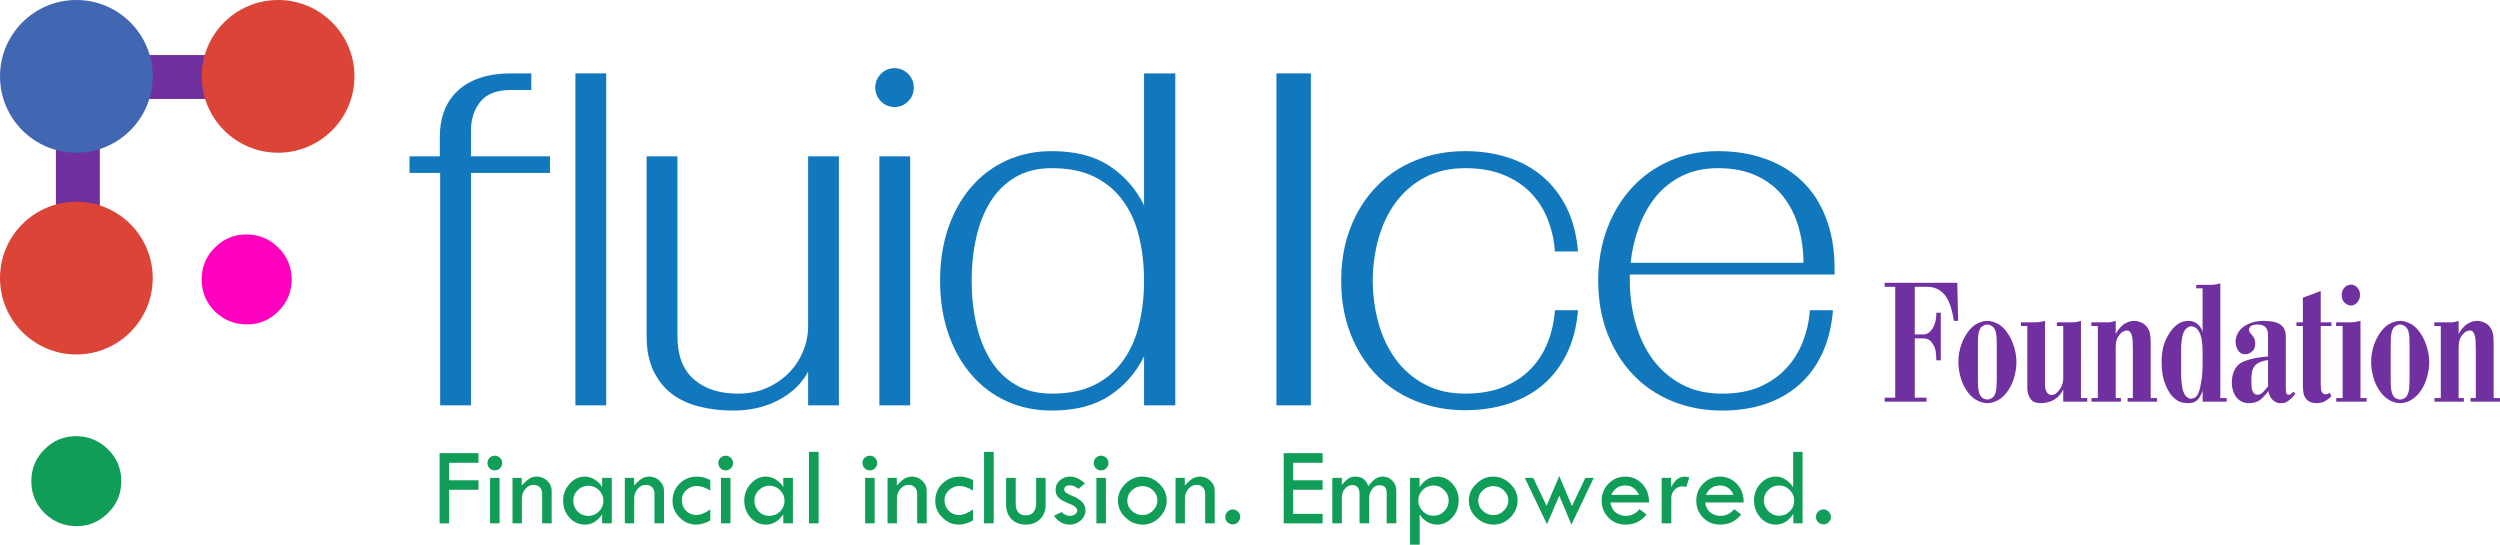 <?xml version="1.0" encoding="UTF-8" standalone="no"?> <svg xmlns:inkscape="http://www.inkscape.org/namespaces/inkscape" xmlns:sodipodi="http://sodipodi.sourceforge.net/DTD/sodipodi-0.dtd" xmlns="http://www.w3.org/2000/svg" xmlns:svg="http://www.w3.org/2000/svg" width="458.33" zoomAndPan="magnify" viewBox="0 0 343.748 74.96" height="99.947" preserveAspectRatio="xMidYMid" version="1.0" id="svg457" sodipodi:docname="FluidIceFoundation_Logo.svg" inkscape:version="1.2.1 (9c6d41e410, 2022-07-14)" inkscape:export-filename="RajFluidIceLogoWorking.png" inkscape:export-xdpi="768" inkscape:export-ydpi="768"><defs id="defs13"><g id="g2"></g><clipPath id="id1"><path d="m 53.145,165.734 h 21 v 21 h -21 z m 0,0" clip-rule="nonzero" id="path4"></path></clipPath><clipPath id="id2"><path d="m 25.781,164.941 h 21 v 21 h -21 z m 0,0" clip-rule="nonzero" id="path7"></path></clipPath><clipPath id="id3"><path d="m 25.988,192.457 h 21 v 21 h -21 z m 0,0" clip-rule="nonzero" id="path10"></path></clipPath><clipPath id="id2-8"><path d="m 25.781,164.941 h 21 v 21 h -21 z m 0,0" clip-rule="nonzero" id="path7-2"></path></clipPath><clipPath id="id1-4"><path d="m 53.145,165.734 h 21 v 21 h -21 z m 0,0" clip-rule="nonzero" id="path4-6"></path></clipPath></defs><g fill="#0f9d58" fill-opacity="1" id="g29" transform="matrix(1.01,0,0,1,-26.107,-163.064)"><g transform="translate(23.659,233.739)" id="g27"><g id="g25"><path d="m 18.703,-4.516 c 0,-1.719 -0.605,-3.176 -1.812,-4.375 -1.199,-1.207 -2.656,-1.812 -4.375,-1.812 -1.637,0 -3.059,0.605 -4.266,1.812 -1.199,1.199 -1.797,2.656 -1.797,4.375 0,1.719 0.598,3.184 1.797,4.391 1.207,1.195 2.672,1.797 4.391,1.797 1.633,0 3.051,-0.602 4.25,-1.797 1.207,-1.207 1.812,-2.672 1.812,-4.391 z m 0,0" id="path23"></path></g></g></g><g fill="#ff00bf" fill-opacity="1" id="g37" transform="matrix(1.01,0,0,1,-27.591,-165.074)"><g transform="translate(48.317,208.011)" id="g35"><g id="g33"><path d="m 18.703,-4.516 c 0,-1.719 -0.605,-3.176 -1.812,-4.375 -1.199,-1.207 -2.656,-1.812 -4.375,-1.812 -1.637,0 -3.059,0.605 -4.266,1.812 -1.199,1.199 -1.797,2.656 -1.797,4.375 0,1.719 0.598,3.184 1.797,4.391 1.207,1.195 2.672,1.797 4.391,1.797 1.633,0 3.051,-0.602 4.25,-1.797 1.207,-1.207 1.812,-2.672 1.812,-4.391 z m 0,0" id="path31"></path></g></g></g><path stroke-linecap="butt" fill="none" stroke-linejoin="miter" d="M 10.707,34.537 V 14.276" stroke="#7030a0" stroke-width="6.035" stroke-opacity="1" stroke-miterlimit="4" id="path41"></path><g clip-path="url(#id3)" id="g55" transform="translate(-25.988,-164.719)"><path fill="#db4437" d="m 36.488,192.457 c -5.797,0 -10.5,4.699 -10.5,10.5 0,5.797 4.703,10.5 10.5,10.5 5.801,0 10.5,-4.703 10.5,-10.5 0,-5.801 -4.699,-10.5 -10.5,-10.5" fill-opacity="1" fill-rule="nonzero" id="path53"></path></g><g fill="#1178be" fill-opacity="1" id="g63" transform="translate(-25.781,-164.941)"><g transform="translate(81.415,220.673)" id="g61"><g id="g59"><path d="m 19.984,-31.953 v -2.281 H 9.125 v -3.562 c 0,-1.551 0.426,-2.863 1.281,-3.938 0.852,-1.082 2.266,-1.625 4.234,-1.625 h 2.781 v -2.281 h -2.781 c -1.668,0 -3.117,0.215 -4.344,0.641 -1.23,0.43 -2.25,1.031 -3.062,1.812 -0.812,0.781 -1.418,1.703 -1.812,2.766 -0.387,1.055 -0.578,2.211 -0.578,3.469 v 2.719 H 0.672 v 2.281 h 4.219 V 0 H 9.125 v -31.953 z m 0,0" id="path57"></path></g></g></g><g fill="#1178be" fill-opacity="1" id="g71" transform="translate(-25.781,-164.941)"><g transform="translate(102.117,220.673)" id="g69"><g id="g67"><path d="M 7.016,0 V -45.641 H 2.781 V 0 Z m 0,0" id="path65"></path></g></g></g><g fill="#1178be" fill-opacity="1" id="g79" transform="translate(-25.781,-164.941)"><g transform="translate(111.912,220.673)" id="g77"><g id="g75"><path d="m 29.219,0 v -34.234 h -4.234 v 23.375 c 0,1.156 -0.227,2.281 -0.672,3.375 -0.438,1.094 -1.074,2.078 -1.906,2.953 -0.836,0.867 -1.844,1.57 -3.031,2.109 -1.188,0.543 -2.543,0.812 -4.062,0.812 -2.531,0 -4.547,-0.656 -6.047,-1.969 -1.5,-1.32 -2.25,-3.285 -2.25,-5.891 V -34.234 H 2.781 V -9.469 c 0,1.824 0.305,3.387 0.922,4.688 0.613,1.293 1.445,2.352 2.5,3.172 1.062,0.812 2.316,1.402 3.766,1.766 1.445,0.375 3.02,0.562 4.719,0.562 2.375,0 4.469,-0.492 6.281,-1.469 1.82,-0.977 3.16,-2.27 4.016,-3.875 V 0 Z m 0,0" id="path73"></path></g></g></g><g fill="#1178be" fill-opacity="1" id="g87" transform="translate(-25.781,-164.941)"><g transform="translate(143.912,220.673)" id="g85"><g id="g83"><path d="m 7.516,-43.688 c 0,-0.738 -0.262,-1.367 -0.781,-1.891 -0.523,-0.52 -1.152,-0.781 -1.891,-0.781 -0.711,0 -1.324,0.262 -1.844,0.781 -0.523,0.523 -0.781,1.152 -0.781,1.891 0,0.742 0.258,1.371 0.781,1.891 0.52,0.523 1.148,0.781 1.891,0.781 0.707,0 1.32,-0.258 1.844,-0.781 0.52,-0.52 0.781,-1.148 0.781,-1.891 z M 7.016,0 V -34.234 H 2.781 V 0 Z m 0,0" id="path81"></path></g></g></g><g fill="#1178be" fill-opacity="1" id="g95" transform="translate(-25.781,-164.941)"><g transform="translate(153.651,220.673)" id="g93"><g id="g91"><path d="M 33.734,0 V -45.641 H 29.438 V -27.5 c -1.117,-2.258 -2.703,-4.066 -4.766,-5.422 -2.055,-1.352 -4.695,-2.031 -7.922,-2.031 -2.262,0 -4.328,0.43 -6.203,1.281 -1.875,0.855 -3.492,2.062 -4.844,3.625 -1.355,1.555 -2.414,3.422 -3.172,5.609 -0.762,2.188 -1.141,4.621 -1.141,7.297 0,2.668 0.379,5.102 1.141,7.297 0.758,2.188 1.816,4.07 3.172,5.641 1.352,1.574 2.969,2.789 4.844,3.641 1.875,0.852 3.941,1.281 6.203,1.281 3.227,0 5.867,-0.68 7.922,-2.031 2.062,-1.352 3.648,-3.16 4.766,-5.422 V 0 Z M 29.438,-17.141 c 0,2.117 -0.227,4.109 -0.672,5.984 -0.438,1.875 -1.164,3.527 -2.172,4.953 -1,1.43 -2.309,2.555 -3.922,3.375 -1.605,0.812 -3.578,1.219 -5.922,1.219 -1.93,0 -3.59,-0.406 -4.984,-1.219 C 10.379,-3.648 9.238,-4.773 8.344,-6.203 7.457,-7.629 6.801,-9.281 6.375,-11.156 c -0.43,-1.875 -0.641,-3.867 -0.641,-5.984 0,-2.113 0.211,-4.109 0.641,-5.984 0.426,-1.875 1.082,-3.516 1.969,-4.922 0.895,-1.414 2.035,-2.531 3.422,-3.344 1.395,-0.812 3.055,-1.219 4.984,-1.219 2.344,0 4.316,0.406 5.922,1.219 1.613,0.812 2.922,1.93 3.922,3.344 1.008,1.406 1.734,3.047 2.172,4.922 0.445,1.875 0.672,3.871 0.672,5.984 z m 0,0" id="path89"></path></g></g></g><g fill="#1178be" fill-opacity="1" id="g101" transform="translate(-25.781,-164.941)"><g transform="translate(190.159,220.673)" id="g99"><g id="g97"></g></g></g><g fill="#1178be" fill-opacity="1" id="g109" transform="translate(-25.781,-164.941)"><g transform="translate(198.507,220.673)" id="g107"><g id="g105"><path d="M 7.516,0 V -45.641 H 2.781 V 0 Z m 0,0" id="path103"></path></g></g></g><g fill="#1178be" fill-opacity="1" id="g117" transform="translate(-25.781,-164.941)"><g transform="translate(208.803,220.673)" id="g115"><g id="g113"><path d="M 33.953,-13.078 H 30.781 c -0.117,1.594 -0.453,3.09 -1.016,4.484 -0.555,1.387 -1.34,2.602 -2.359,3.641 -1.023,1.043 -2.277,1.859 -3.766,2.453 -1.48,0.594 -3.219,0.891 -5.219,0.891 -2.117,0 -3.969,-0.426 -5.562,-1.281 C 11.266,-3.742 9.938,-4.895 8.875,-6.344 7.82,-7.789 7.035,-9.453 6.516,-11.328 c -0.523,-1.875 -0.781,-3.812 -0.781,-5.812 0,-2 0.258,-3.926 0.781,-5.781 C 7.035,-24.785 7.82,-26.438 8.875,-27.875 c 1.062,-1.445 2.391,-2.598 3.984,-3.453 1.594,-0.852 3.445,-1.281 5.562,-1.281 2,0 3.738,0.297 5.219,0.891 1.488,0.594 2.742,1.414 3.766,2.453 1.02,1.031 1.805,2.246 2.359,3.641 0.562,1.387 0.898,2.875 1.016,4.469 h 3.172 c -0.188,-2.258 -0.699,-4.242 -1.531,-5.953 -0.836,-1.707 -1.93,-3.145 -3.281,-4.312 -1.355,-1.164 -2.945,-2.047 -4.766,-2.641 -1.812,-0.594 -3.797,-0.891 -5.953,-0.891 -2.449,0 -4.727,0.43 -6.828,1.281 -2.094,0.855 -3.891,2.062 -5.391,3.625 -1.5,1.555 -2.68,3.422 -3.531,5.609 -0.855,2.188 -1.281,4.621 -1.281,7.297 0,2.668 0.426,5.102 1.281,7.297 0.852,2.188 2.031,4.062 3.531,5.625 1.5,1.555 3.297,2.758 5.391,3.609 2.102,0.852 4.379,1.281 6.828,1.281 2.156,0 4.141,-0.297 5.953,-0.891 1.82,-0.594 3.41,-1.461 4.766,-2.609 1.352,-1.156 2.445,-2.586 3.281,-4.297 0.832,-1.707 1.344,-3.691 1.531,-5.953 z m 0,0" id="path111"></path></g></g></g><g fill="#1178be" fill-opacity="1" id="g125" transform="translate(-25.781,-164.941)"><g transform="translate(244.142,220.673)" id="g123"><g id="g121"><path d="M 33.891,-17.984 V -18.812 c 0,-2.594 -0.391,-4.898 -1.172,-6.922 -0.773,-2.031 -1.867,-3.723 -3.281,-5.078 -1.406,-1.352 -3.094,-2.379 -5.062,-3.078 -1.969,-0.707 -4.141,-1.062 -6.516,-1.062 -2.406,0 -4.621,0.449 -6.641,1.344 -2.023,0.887 -3.758,2.121 -5.203,3.703 -1.449,1.574 -2.586,3.453 -3.406,5.641 -0.812,2.188 -1.219,4.562 -1.219,7.125 0,2.668 0.426,5.102 1.281,7.297 0.852,2.188 2.031,4.07 3.531,5.641 1.5,1.574 3.297,2.789 5.391,3.641 2.102,0.852 4.379,1.281 6.828,1.281 2.156,0 4.125,-0.297 5.906,-0.891 1.781,-0.594 3.336,-1.473 4.672,-2.641 1.332,-1.164 2.395,-2.602 3.188,-4.312 0.801,-1.707 1.297,-3.691 1.484,-5.953 H 30.5 c -0.117,1.523 -0.445,2.969 -0.984,4.344 -0.531,1.375 -1.293,2.594 -2.281,3.656 -0.98,1.055 -2.195,1.898 -3.641,2.531 -1.449,0.625 -3.172,0.938 -5.172,0.938 -2.117,0 -3.969,-0.426 -5.562,-1.281 C 11.266,-3.742 9.938,-4.895 8.875,-6.344 7.82,-7.789 7.035,-9.453 6.516,-11.328 c -0.523,-1.875 -0.781,-3.812 -0.781,-5.812 v -0.844 z m -4.281,-1.609 H 5.844 c 0.188,-1.707 0.566,-3.348 1.141,-4.922 0.57,-1.57 1.348,-2.961 2.328,-4.172 0.988,-1.207 2.188,-2.16 3.594,-2.859 1.414,-0.707 3.066,-1.062 4.953,-1.062 2.082,0 3.863,0.355 5.344,1.062 1.488,0.699 2.703,1.652 3.641,2.859 0.945,1.211 1.645,2.602 2.094,4.172 0.445,1.574 0.672,3.215 0.672,4.922 z m 0,0" id="path119"></path></g></g></g><g fill="#7030a0" fill-opacity="1" id="g133" transform="translate(-25.781,-164.941)"><g transform="translate(283.872,220.171)" id="g131"><g id="g129"><path d="m 11.031,-16.344 0.125,5.234 H 10.562 c -0.043,-0.332 -0.125,-0.766 -0.25,-1.297 -0.125,-0.531 -0.289,-1.008 -0.484,-1.438 -0.617,-1.301 -1.605,-1.953 -2.969,-1.953 H 5.188 V -9.25 h 1.172 c 0.238,0 0.445,-0.051 0.625,-0.156 0.188,-0.113 0.344,-0.25 0.469,-0.406 0.133,-0.164 0.238,-0.332 0.312,-0.5 0.082,-0.164 0.141,-0.305 0.172,-0.422 0.082,-0.227 0.141,-0.473 0.172,-0.734 0.031,-0.27 0.047,-0.523 0.047,-0.766 H 8.766 V -5.688 H 8.156 c 0,-0.25 -0.016,-0.547 -0.047,-0.891 C 8.078,-6.922 8.02,-7.195 7.938,-7.406 7.852,-7.656 7.691,-7.93 7.453,-8.234 7.211,-8.547 6.848,-8.703 6.359,-8.703 H 5.188 v 8.156 h 1.625 V 0 H 1.047 V -0.547 H 2.5 v -15.25 H 1.047 v -0.547 z m 0,0" id="path127"></path></g></g></g><g fill="#7030a0" fill-opacity="1" id="g141" transform="translate(-25.781,-164.941)"><g transform="translate(294.85,220.171)" id="g139"><g id="g137"><path d="m 0.203,-5.438 c 0,-0.613 0.082,-1.242 0.25,-1.891 0.176,-0.656 0.43,-1.258 0.766,-1.812 0.488,-0.781 0.992,-1.301 1.516,-1.562 0.52,-0.27 1.004,-0.406 1.453,-0.406 0.445,0 0.93,0.137 1.453,0.406 0.531,0.262 1.035,0.781 1.516,1.562 0.332,0.555 0.586,1.156 0.766,1.812 0.176,0.648 0.266,1.277 0.266,1.891 0,0.586 -0.086,1.211 -0.25,1.875 C 7.77,-2.895 7.52,-2.289 7.188,-1.75 6.75,-1.051 6.266,-0.551 5.734,-0.25 5.203,0.051 4.688,0.203 4.188,0.203 c -0.5,0 -1.016,-0.152 -1.547,-0.453 -0.531,-0.301 -1.012,-0.801 -1.438,-1.5 -0.336,-0.539 -0.586,-1.145 -0.75,-1.812 -0.168,-0.664 -0.25,-1.289 -0.25,-1.875 z m 2.688,2.297 c 0,0.23 0.004,0.531 0.016,0.906 0.02,0.375 0.055,0.664 0.109,0.859 0.113,0.438 0.285,0.73 0.516,0.875 0.238,0.137 0.457,0.203 0.656,0.203 0.195,0 0.41,-0.066 0.641,-0.203 0.238,-0.145 0.414,-0.438 0.531,-0.875 0.051,-0.195 0.082,-0.484 0.094,-0.859 0.02,-0.375 0.031,-0.676 0.031,-0.906 v -4.594 c 0,-0.645 -0.016,-1.094 -0.047,-1.344 -0.031,-0.25 -0.059,-0.41 -0.078,-0.484 -0.117,-0.414 -0.293,-0.691 -0.531,-0.828 -0.23,-0.145 -0.445,-0.219 -0.641,-0.219 -0.199,0 -0.418,0.074 -0.656,0.219 -0.23,0.137 -0.402,0.414 -0.516,0.828 -0.012,0.074 -0.039,0.234 -0.078,0.484 -0.031,0.25 -0.047,0.699 -0.047,1.344 z m 0,0" id="path135"></path></g></g></g><g fill="#7030a0" fill-opacity="1" id="g149" transform="translate(-25.781,-164.941)"><g transform="translate(303.582,220.171)" id="g147"><g id="g145"><path d="M 8.328,-0.5 H 9.188 V 0 H 5.891 V -1.672 C 5.578,-1.035 5.148,-0.562 4.609,-0.25 4.066,0.051 3.445,0.203 2.75,0.203 c -0.242,0 -0.496,-0.043 -0.766,-0.125 -0.262,-0.082 -0.5,-0.305 -0.719,-0.672 C 1.148,-0.781 1.066,-1 1.016,-1.25 0.973,-1.5 0.953,-1.734 0.953,-1.953 v -8.453 h -0.875 v -0.5 h 1.844 c 0.219,0 0.43,-0.008 0.641,-0.031 0.219,-0.031 0.492,-0.086 0.828,-0.172 v 8.781 c 0,0.305 0.031,0.547 0.094,0.734 0.07,0.18 0.156,0.32 0.25,0.422 C 3.828,-1.066 3.926,-1 4.031,-0.969 c 0.102,0.031 0.195,0.047 0.281,0.047 0.238,0 0.445,-0.082 0.625,-0.25 0.188,-0.164 0.348,-0.344 0.484,-0.531 C 5.598,-1.961 5.719,-2.207 5.781,-2.438 5.852,-2.676 5.891,-2.922 5.891,-3.172 v -7.234 h -0.875 v -0.5 h 1.844 c 0.414,0 0.734,-0.02 0.953,-0.062 0.227,-0.051 0.398,-0.098 0.516,-0.141 z m 0,0" id="path143"></path></g></g></g><g fill="#7030a0" fill-opacity="1" id="g157" transform="translate(-25.781,-164.941)"><g transform="translate(313.187,220.171)" id="g155"><g id="g153"><path d="m 3.5,-9.312 c 0.125,-0.227 0.281,-0.461 0.469,-0.703 0.195,-0.238 0.395,-0.438 0.594,-0.594 0.488,-0.332 0.977,-0.5 1.469,-0.5 0.332,0 0.664,0.078 1,0.234 0.332,0.148 0.598,0.359 0.797,0.641 0.238,0.336 0.379,0.699 0.422,1.094 0.039,0.387 0.062,0.746 0.062,1.078 V -0.5 h 0.875 V 0 H 5.141 v -0.5 h 0.719 v -6.766 c 0,-0.477 -0.012,-0.863 -0.031,-1.156 C 5.816,-8.711 5.77,-8.973 5.688,-9.203 5.633,-9.359 5.562,-9.492 5.469,-9.609 5.383,-9.723 5.242,-9.781 5.047,-9.781 4.691,-9.781 4.363,-9.602 4.062,-9.25 3.781,-8.906 3.613,-8.555 3.562,-8.203 3.52,-7.859 3.5,-7.602 3.5,-7.438 V -0.5 H 4.219 V 0 H 0.172 v -0.5 h 0.875 v -9.906 H 0.156 v -0.5 h 2.312 c 0.133,0 0.305,-0.02 0.516,-0.062 0.207,-0.051 0.379,-0.098 0.516,-0.141 z m 0,0" id="path151"></path></g></g></g><g fill="#7030a0" fill-opacity="1" id="g165" transform="translate(-25.781,-164.941)"><g transform="translate(322.793,220.171)" id="g163"><g id="g161"><path d="m 8.281,-0.5 h 0.875 V 0 H 5.844 V -1.516 C 5.789,-1.336 5.707,-1.133 5.594,-0.906 5.488,-0.688 5.352,-0.484 5.188,-0.297 4.957,-0.066 4.727,0.07 4.5,0.125 4.281,0.176 4.051,0.203 3.812,0.203 3.633,0.203 3.422,0.18 3.172,0.141 2.93,0.098 2.68,0.008 2.422,-0.125 2.172,-0.27 1.914,-0.484 1.656,-0.766 1.395,-1.055 1.148,-1.441 0.922,-1.922 0.641,-2.516 0.445,-3.109 0.344,-3.703 0.25,-4.305 0.203,-4.895 0.203,-5.469 c 0,-0.695 0.07,-1.367 0.219,-2.016 0.156,-0.645 0.457,-1.316 0.906,-2.016 0.332,-0.488 0.703,-0.879 1.109,-1.172 0.414,-0.289 0.914,-0.438 1.5,-0.438 0.488,0 0.906,0.164 1.25,0.484 0.352,0.312 0.57,0.668 0.656,1.062 v -6.016 h -0.875 V -16.062 h 1.875 c 0.195,0 0.398,-0.008 0.609,-0.031 0.219,-0.031 0.492,-0.086 0.828,-0.172 z M 2.891,-3.766 c 0,0.137 0.004,0.309 0.016,0.516 0.008,0.211 0.023,0.43 0.047,0.656 0.031,0.219 0.062,0.434 0.094,0.641 0.031,0.211 0.07,0.375 0.125,0.5 0.133,0.406 0.305,0.684 0.516,0.828 0.207,0.148 0.383,0.219 0.531,0.219 0.219,0 0.441,-0.078 0.672,-0.234 C 5.117,-0.805 5.316,-1.207 5.484,-1.844 5.523,-2 5.594,-2.363 5.688,-2.938 5.789,-3.52 5.844,-4.336 5.844,-5.391 V -6.812 c 0,-0.695 -0.043,-1.273 -0.125,-1.734 C 5.633,-9.004 5.516,-9.363 5.359,-9.625 5.211,-9.895 5.039,-10.082 4.844,-10.188 c -0.188,-0.113 -0.391,-0.172 -0.609,-0.172 -0.18,0 -0.391,0.105 -0.641,0.312 -0.25,0.211 -0.434,0.594 -0.547,1.156 C 3.016,-8.754 2.988,-8.594 2.969,-8.406 2.945,-8.227 2.926,-8.047 2.906,-7.859 2.895,-7.672 2.891,-7.5 2.891,-7.344 c 0,0.156 0,0.266 0,0.328 z m 0,0" id="path159"></path></g></g></g><g fill="#7030a0" fill-opacity="1" id="g173" transform="translate(-25.781,-164.941)"><g transform="translate(332.373,220.171)" id="g171"><g id="g169"><path d="M 9.016,-1.125 C 8.848,-0.844 8.613,-0.578 8.312,-0.328 8.125,-0.16 7.941,-0.031 7.766,0.062 7.598,0.156 7.375,0.203 7.094,0.203 6.844,0.234 6.602,0.191 6.375,0.078 6.145,-0.023 5.953,-0.164 5.797,-0.344 5.641,-0.531 5.52,-0.727 5.438,-0.938 5.352,-1.145 5.312,-1.32 5.312,-1.469 4.977,-1.008 4.613,-0.613 4.219,-0.281 3.82,0.039 3.297,0.203 2.641,0.203 c -0.73,0 -1.312,-0.273 -1.75,-0.828 -0.406,-0.562 -0.609,-1.234 -0.609,-2.016 0,-0.531 0.082,-1.008 0.25,-1.438 0.176,-0.438 0.406,-0.781 0.688,-1.031 0.25,-0.207 0.551,-0.375 0.906,-0.5 C 2.488,-5.742 2.863,-5.852 3.25,-5.938 3.645,-6.02 4.02,-6.082 4.375,-6.125 4.738,-6.164 5.035,-6.195 5.266,-6.219 v -2.812 c 0,-0.695 -0.184,-1.156 -0.547,-1.375 C 4.582,-10.488 4.438,-10.539 4.281,-10.562 4.133,-10.594 4,-10.609 3.875,-10.609 c -0.543,0 -0.887,0.09 -1.031,0.266 -0.137,0.18 -0.203,0.312 -0.203,0.406 0,0.188 0.051,0.344 0.156,0.469 0.113,0.125 0.227,0.262 0.344,0.406 C 3.379,-8.781 3.5,-8.422 3.5,-7.984 c 0,0.48 -0.148,0.844 -0.438,1.094 -0.281,0.25 -0.59,0.375 -0.922,0.375 -0.449,0 -0.789,-0.188 -1.016,-0.562 -0.219,-0.375 -0.328,-0.77 -0.328,-1.188 0,-0.25 0.051,-0.52 0.156,-0.812 0.113,-0.301 0.27,-0.566 0.469,-0.797 0.281,-0.332 0.695,-0.617 1.25,-0.859 0.562,-0.25 1.219,-0.375 1.969,-0.375 0.227,0 0.551,0.023 0.969,0.062 0.414,0.031 0.789,0.137 1.125,0.312 0.645,0.336 0.969,0.906 0.969,1.719 v 6.844 c 0,0.355 0.008,0.648 0.031,0.875 0.031,0.23 0.145,0.344 0.344,0.344 0.082,0 0.176,-0.02 0.281,-0.062 0.113,-0.051 0.238,-0.172 0.375,-0.359 z m -3.75,-4.594 c -0.336,0.031 -0.664,0.109 -0.984,0.234 -0.324,0.125 -0.578,0.281 -0.766,0.469 -0.25,0.273 -0.406,0.602 -0.469,0.984 -0.055,0.375 -0.078,0.73 -0.078,1.062 0,0.25 0.004,0.496 0.016,0.734 0.008,0.242 0.039,0.461 0.094,0.656 0.062,0.188 0.148,0.34 0.266,0.453 0.113,0.117 0.289,0.172 0.531,0.172 0.238,0 0.484,-0.129 0.734,-0.391 0.25,-0.27 0.469,-0.52 0.656,-0.75 z m 0,0" id="path167"></path></g></g></g><g fill="#7030a0" fill-opacity="1" id="g181" transform="translate(-25.781,-164.941)"><g transform="translate(341.38,220.171)" id="g179"><g id="g177"><path d="m 3.5,-15.219 v 4.312 h 1.469 v 0.5 H 3.5 v 7.953 c 0,0.523 0.039,0.883 0.125,1.078 0.125,0.242 0.312,0.359 0.562,0.359 0.188,0 0.367,-0.066 0.547,-0.203 L 4.969,-0.75 C 4.77,-0.531 4.5,-0.316 4.156,-0.109 3.812,0.098 3.398,0.203 2.922,0.203 2.723,0.203 2.5,0.172 2.25,0.109 2.008,0.055 1.789,-0.07 1.594,-0.281 1.363,-0.508 1.211,-0.789 1.141,-1.125 1.078,-1.469 1.047,-1.816 1.047,-2.172 V -10.406 H 0.156 v -0.5 h 0.891 v -3.391 z m 0,0" id="path175"></path></g></g></g><g fill="#7030a0" fill-opacity="1" id="g189" transform="translate(-25.781,-164.941)"><g transform="translate(346.844,220.171)" id="g187"><g id="g185"><path d="M 3.5,-0.5 H 4.344 V 0 H 0.172 v -0.5 h 0.875 v -9.906 H 0.156 v -0.5 h 1.859 c 0.188,0 0.383,-0.008 0.594,-0.031 C 2.816,-10.969 3.113,-11.023 3.5,-11.109 Z M 0.922,-14.672 c 0,-0.414 0.125,-0.754 0.375,-1.016 0.25,-0.27 0.551,-0.406 0.906,-0.406 0.32,0 0.609,0.137 0.859,0.406 0.25,0.262 0.375,0.602 0.375,1.016 0,0.387 -0.125,0.727 -0.375,1.016 -0.25,0.293 -0.539,0.438 -0.859,0.438 -0.273,0 -0.555,-0.117 -0.844,-0.359 -0.293,-0.25 -0.438,-0.613 -0.438,-1.094 z m 0,0" id="path183"></path></g></g></g><g fill="#7030a0" fill-opacity="1" id="g197" transform="translate(-25.781,-164.941)"><g transform="translate(351.609,220.171)" id="g195"><g id="g193"><path d="m 0.203,-5.438 c 0,-0.613 0.082,-1.242 0.25,-1.891 0.176,-0.656 0.43,-1.258 0.766,-1.812 0.488,-0.781 0.992,-1.301 1.516,-1.562 0.52,-0.27 1.004,-0.406 1.453,-0.406 0.445,0 0.93,0.137 1.453,0.406 0.531,0.262 1.035,0.781 1.516,1.562 0.332,0.555 0.586,1.156 0.766,1.812 0.176,0.648 0.266,1.277 0.266,1.891 0,0.586 -0.086,1.211 -0.25,1.875 C 7.77,-2.895 7.52,-2.289 7.188,-1.75 6.75,-1.051 6.266,-0.551 5.734,-0.25 5.203,0.051 4.688,0.203 4.188,0.203 c -0.5,0 -1.016,-0.152 -1.547,-0.453 -0.531,-0.301 -1.012,-0.801 -1.438,-1.5 -0.336,-0.539 -0.586,-1.145 -0.75,-1.812 -0.168,-0.664 -0.25,-1.289 -0.25,-1.875 z m 2.688,2.297 c 0,0.23 0.004,0.531 0.016,0.906 0.02,0.375 0.055,0.664 0.109,0.859 0.113,0.438 0.285,0.73 0.516,0.875 0.238,0.137 0.457,0.203 0.656,0.203 0.195,0 0.41,-0.066 0.641,-0.203 0.238,-0.145 0.414,-0.438 0.531,-0.875 0.051,-0.195 0.082,-0.484 0.094,-0.859 0.02,-0.375 0.031,-0.676 0.031,-0.906 v -4.594 c 0,-0.645 -0.016,-1.094 -0.047,-1.344 -0.031,-0.25 -0.059,-0.41 -0.078,-0.484 -0.117,-0.414 -0.293,-0.691 -0.531,-0.828 -0.23,-0.145 -0.445,-0.219 -0.641,-0.219 -0.199,0 -0.418,0.074 -0.656,0.219 -0.23,0.137 -0.402,0.414 -0.516,0.828 -0.012,0.074 -0.039,0.234 -0.078,0.484 -0.031,0.25 -0.047,0.699 -0.047,1.344 z m 0,0" id="path191"></path></g></g></g><g fill="#7030a0" fill-opacity="1" id="g205" transform="translate(-25.781,-164.941)"><g transform="translate(360.341,220.171)" id="g203"><g id="g201"><path d="m 3.5,-9.312 c 0.125,-0.227 0.281,-0.461 0.469,-0.703 0.195,-0.238 0.395,-0.438 0.594,-0.594 0.488,-0.332 0.977,-0.5 1.469,-0.5 0.332,0 0.664,0.078 1,0.234 0.332,0.148 0.598,0.359 0.797,0.641 0.238,0.336 0.379,0.699 0.422,1.094 0.039,0.387 0.062,0.746 0.062,1.078 V -0.5 h 0.875 V 0 H 5.141 v -0.5 h 0.719 v -6.766 c 0,-0.477 -0.012,-0.863 -0.031,-1.156 C 5.816,-8.711 5.77,-8.973 5.688,-9.203 5.633,-9.359 5.562,-9.492 5.469,-9.609 5.383,-9.723 5.242,-9.781 5.047,-9.781 4.691,-9.781 4.363,-9.602 4.062,-9.25 3.781,-8.906 3.613,-8.555 3.562,-8.203 3.52,-7.859 3.5,-7.602 3.5,-7.438 V -0.5 H 4.219 V 0 H 0.172 v -0.5 h 0.875 v -9.906 H 0.156 v -0.5 h 2.312 c 0.133,0 0.305,-0.02 0.516,-0.062 0.207,-0.051 0.379,-0.098 0.516,-0.141 z m 0,0" id="path199"></path></g></g></g><g fill="#0f9d58" fill-opacity="1" id="g213" transform="matrix(1.115,0,0,1.115,-57.792,-191.133)"><g transform="translate(105.228,235.958)" id="g211"><g id="g209"><path d="m 0.812,-8.656 h 4.797 v 1.188 H 1.969 v 2.156 h 3.641 v 1.172 h -3.625 V 0 H 0.812 Z m 0,0" id="path207"></path></g></g></g><g fill="#0f9d58" fill-opacity="1" id="g221" transform="matrix(1.115,0,0,1.115,-57.792,-191.133)"><g transform="translate(111.362,235.958)" id="g219"><g id="g217"><path d="m 0.578,-7.438 c 0,-0.25 0.086,-0.461 0.266,-0.641 0.176,-0.176 0.391,-0.266 0.641,-0.266 0.25,0 0.461,0.09 0.641,0.266 0.176,0.18 0.266,0.391 0.266,0.641 0,0.25 -0.09,0.465 -0.266,0.641 -0.18,0.18 -0.391,0.266 -0.641,0.266 -0.25,0 -0.465,-0.086 -0.641,-0.266 C 0.664,-6.973 0.578,-7.188 0.578,-7.438 Z M 0.906,-5.609 H 2.078 V 0 H 0.906 Z m 0,0" id="path215"></path></g></g></g><g fill="#0f9d58" fill-opacity="1" id="g229" transform="matrix(1.115,0,0,1.115,-57.792,-191.133)"><g transform="translate(114.454,235.958)" id="g227"><g id="g225"><path d="M 0.578,0 V -5.609 H 1.719 v 0.938 C 2.062,-5.047 2.367,-5.32 2.641,-5.5 c 0.281,-0.176 0.594,-0.266 0.938,-0.266 0.5,0 0.926,0.172 1.281,0.516 0.363,0.336 0.547,0.734 0.547,1.203 V 0 H 4.234 v -3.703 c 0,-0.301 -0.102,-0.551 -0.297,-0.75 C 3.738,-4.648 3.488,-4.75 3.188,-4.75 2.789,-4.75 2.445,-4.582 2.156,-4.25 1.875,-3.914 1.734,-3.516 1.734,-3.047 V 0 Z m 0,0" id="path223"></path></g></g></g><g fill="#0f9d58" fill-opacity="1" id="g237" transform="matrix(1.115,0,0,1.115,-57.792,-191.133)"><g transform="translate(120.588,235.958)" id="g235"><g id="g233"><path d="M 5.5,-5.609 H 6.688 V 0 H 5.5 V -1.109 C 4.926,-0.266 4.219,0.156 3.375,0.156 2.633,0.156 2,-0.129 1.469,-0.703 0.945,-1.285 0.688,-1.992 0.688,-2.828 c 0,-0.781 0.266,-1.461 0.797,-2.047 0.531,-0.594 1.148,-0.891 1.859,-0.891 0.438,0 0.852,0.125 1.25,0.375 C 4.988,-5.148 5.289,-4.844 5.5,-4.469 Z m 0.156,2.828 c 0,-0.508 -0.184,-0.945 -0.547,-1.312 -0.367,-0.363 -0.805,-0.547 -1.312,-0.547 -0.5,0 -0.938,0.184 -1.312,0.547 -0.367,0.355 -0.547,0.777 -0.547,1.266 0,0.531 0.176,0.984 0.531,1.359 0.363,0.367 0.805,0.547 1.328,0.547 0.508,0 0.945,-0.18 1.312,-0.547 0.363,-0.375 0.547,-0.812 0.547,-1.312 z m 0,0" id="path231"></path></g></g></g><g fill="#0f9d58" fill-opacity="1" id="g245" transform="matrix(1.115,0,0,1.115,-57.792,-191.133)"><g transform="translate(128.305,235.958)" id="g243"><g id="g241"><path d="M 0.578,0 V -5.609 H 1.719 v 0.938 C 2.062,-5.047 2.367,-5.32 2.641,-5.5 c 0.281,-0.176 0.594,-0.266 0.938,-0.266 0.5,0 0.926,0.172 1.281,0.516 0.363,0.336 0.547,0.734 0.547,1.203 V 0 H 4.234 v -3.703 c 0,-0.301 -0.102,-0.551 -0.297,-0.75 C 3.738,-4.648 3.488,-4.75 3.188,-4.75 2.789,-4.75 2.445,-4.582 2.156,-4.25 1.875,-3.914 1.734,-3.516 1.734,-3.047 V 0 Z m 0,0" id="path239"></path></g></g></g><g fill="#0f9d58" fill-opacity="1" id="g253" transform="matrix(1.115,0,0,1.115,-57.792,-191.133)"><g transform="translate(134.439,235.958)" id="g251"><g id="g249"><path d="m 4.984,-1.719 v 1.359 c -0.594,0.344 -1.18,0.516 -1.75,0.516 -0.773,0 -1.449,-0.289 -2.031,-0.875 -0.586,-0.582 -0.875,-1.254 -0.875,-2.016 0,-0.875 0.289,-1.598 0.875,-2.172 0.582,-0.57 1.305,-0.859 2.172,-0.859 0.52,0 1.055,0.141 1.609,0.422 v 1.312 C 4.391,-4.414 3.832,-4.609 3.312,-4.609 c -0.492,0 -0.922,0.172 -1.297,0.516 -0.367,0.344 -0.547,0.75 -0.547,1.219 0,0.523 0.172,0.961 0.516,1.312 0.344,0.355 0.766,0.531 1.266,0.531 0.508,0 1.086,-0.227 1.734,-0.688 z m 0,0" id="path247"></path></g></g></g><g fill="#0f9d58" fill-opacity="1" id="g261" transform="matrix(1.115,0,0,1.115,-57.792,-191.133)"><g transform="translate(139.833,235.958)" id="g259"><g id="g257"><path d="m 0.578,-7.438 c 0,-0.25 0.086,-0.461 0.266,-0.641 0.176,-0.176 0.391,-0.266 0.641,-0.266 0.25,0 0.461,0.09 0.641,0.266 0.176,0.18 0.266,0.391 0.266,0.641 0,0.25 -0.09,0.465 -0.266,0.641 -0.18,0.18 -0.391,0.266 -0.641,0.266 -0.25,0 -0.465,-0.086 -0.641,-0.266 C 0.664,-6.973 0.578,-7.188 0.578,-7.438 Z M 0.906,-5.609 H 2.078 V 0 H 0.906 Z m 0,0" id="path255"></path></g></g></g><g fill="#0f9d58" fill-opacity="1" id="g269" transform="matrix(1.115,0,0,1.115,-57.792,-191.133)"><g transform="translate(142.924,235.958)" id="g267"><g id="g265"><path d="M 5.5,-5.609 H 6.688 V 0 H 5.5 V -1.109 C 4.926,-0.266 4.219,0.156 3.375,0.156 2.633,0.156 2,-0.129 1.469,-0.703 0.945,-1.285 0.688,-1.992 0.688,-2.828 c 0,-0.781 0.266,-1.461 0.797,-2.047 0.531,-0.594 1.148,-0.891 1.859,-0.891 0.438,0 0.852,0.125 1.25,0.375 C 4.988,-5.148 5.289,-4.844 5.5,-4.469 Z m 0.156,2.828 c 0,-0.508 -0.184,-0.945 -0.547,-1.312 -0.367,-0.363 -0.805,-0.547 -1.312,-0.547 -0.5,0 -0.938,0.184 -1.312,0.547 -0.367,0.355 -0.547,0.777 -0.547,1.266 0,0.531 0.176,0.984 0.531,1.359 0.363,0.367 0.805,0.547 1.328,0.547 0.508,0 0.945,-0.18 1.312,-0.547 0.363,-0.375 0.547,-0.812 0.547,-1.312 z m 0,0" id="path263"></path></g></g></g><g fill="#0f9d58" fill-opacity="1" id="g277" transform="matrix(1.115,0,0,1.115,-57.792,-191.133)"><g transform="translate(150.641,235.958)" id="g275"><g id="g273"><path d="m 0.953,-8.812 h 1.188 V 0 h -1.188 z m 0,0" id="path271"></path></g></g></g><g fill="#0f9d58" fill-opacity="1" id="g283" transform="translate(-25.781,-164.941)"><g transform="translate(153.733,235.958)" id="g281"><g id="g279"></g></g></g><g fill="#0f9d58" fill-opacity="1" id="g291" transform="matrix(1.115,0,0,1.115,-57.792,-191.133)"><g transform="translate(157.612,235.958)" id="g289"><g id="g287"><path d="m 0.578,-7.438 c 0,-0.25 0.086,-0.461 0.266,-0.641 0.176,-0.176 0.391,-0.266 0.641,-0.266 0.25,0 0.461,0.09 0.641,0.266 0.176,0.18 0.266,0.391 0.266,0.641 0,0.25 -0.09,0.465 -0.266,0.641 -0.18,0.18 -0.391,0.266 -0.641,0.266 -0.25,0 -0.465,-0.086 -0.641,-0.266 C 0.664,-6.973 0.578,-7.188 0.578,-7.438 Z M 0.906,-5.609 H 2.078 V 0 H 0.906 Z m 0,0" id="path285"></path></g></g></g><g fill="#0f9d58" fill-opacity="1" id="g299" transform="matrix(1.115,0,0,1.115,-57.792,-191.133)"><g transform="translate(160.703,235.958)" id="g297"><g id="g295"><path d="M 0.578,0 V -5.609 H 1.719 v 0.938 C 2.062,-5.047 2.367,-5.32 2.641,-5.5 c 0.281,-0.176 0.594,-0.266 0.938,-0.266 0.5,0 0.926,0.172 1.281,0.516 0.363,0.336 0.547,0.734 0.547,1.203 V 0 H 4.234 v -3.703 c 0,-0.301 -0.102,-0.551 -0.297,-0.75 C 3.738,-4.648 3.488,-4.75 3.188,-4.75 2.789,-4.75 2.445,-4.582 2.156,-4.25 1.875,-3.914 1.734,-3.516 1.734,-3.047 V 0 Z m 0,0" id="path293"></path></g></g></g><g fill="#0f9d58" fill-opacity="1" id="g307" transform="matrix(1.115,0,0,1.115,-57.792,-191.133)"><g transform="translate(166.837,235.958)" id="g305"><g id="g303"><path d="m 4.984,-1.719 v 1.359 c -0.594,0.344 -1.18,0.516 -1.75,0.516 -0.773,0 -1.449,-0.289 -2.031,-0.875 -0.586,-0.582 -0.875,-1.254 -0.875,-2.016 0,-0.875 0.289,-1.598 0.875,-2.172 0.582,-0.57 1.305,-0.859 2.172,-0.859 0.52,0 1.055,0.141 1.609,0.422 v 1.312 C 4.391,-4.414 3.832,-4.609 3.312,-4.609 c -0.492,0 -0.922,0.172 -1.297,0.516 -0.367,0.344 -0.547,0.75 -0.547,1.219 0,0.523 0.172,0.961 0.516,1.312 0.344,0.355 0.766,0.531 1.266,0.531 0.508,0 1.086,-0.227 1.734,-0.688 z m 0,0" id="path301"></path></g></g></g><g fill="#0f9d58" fill-opacity="1" id="g315" transform="matrix(1.115,0,0,1.115,-57.792,-191.133)"><g transform="translate(172.231,235.958)" id="g313"><g id="g311"><path d="m 0.953,-8.812 h 1.188 V 0 h -1.188 z m 0,0" id="path309"></path></g></g></g><g fill="#0f9d58" fill-opacity="1" id="g323" transform="matrix(1.115,0,0,1.115,-57.792,-191.133)"><g transform="translate(175.323,235.958)" id="g321"><g id="g319"><path d="m 0.578,-5.609 h 1.188 V -2.438 c 0,0.969 0.426,1.453 1.281,1.453 0.383,0 0.688,-0.129 0.906,-0.391 0.219,-0.258 0.328,-0.613 0.328,-1.062 V -5.609 H 5.453 V -2.25 c 0,0.699 -0.23,1.277 -0.688,1.734 C 4.305,-0.066 3.723,0.156 3.016,0.156 2.285,0.156 1.695,-0.066 1.25,-0.516 0.801,-0.973 0.578,-1.566 0.578,-2.297 Z m 0,0" id="path317"></path></g></g></g><g fill="#0f9d58" fill-opacity="1" id="g331" transform="matrix(1.115,0,0,1.115,-57.792,-191.133)"><g transform="translate(181.457,235.958)" id="g329"><g id="g327"><path d="M 4.172,-4.938 3.375,-4.25 C 3.176,-4.395 3,-4.504 2.844,-4.578 2.695,-4.648 2.523,-4.688 2.328,-4.688 c -0.48,0 -0.719,0.18 -0.719,0.531 0,0.25 0.301,0.496 0.906,0.734 0.602,0.242 1.039,0.508 1.312,0.797 0.27,0.281 0.406,0.621 0.406,1.016 0,0.48 -0.195,0.898 -0.578,1.25 -0.387,0.344 -0.84,0.516 -1.359,0.516 -0.793,0 -1.445,-0.363 -1.953,-1.094 l 0.938,-0.453 c 0.32,0.312 0.66,0.469 1.016,0.469 0.238,0 0.453,-0.062 0.641,-0.188 0.188,-0.133 0.281,-0.289 0.281,-0.469 0,-0.312 -0.324,-0.594 -0.969,-0.844 -0.648,-0.25 -1.094,-0.5 -1.344,-0.75 C 0.664,-3.43 0.547,-3.75 0.547,-4.125 c 0,-0.469 0.172,-0.859 0.516,-1.172 0.352,-0.312 0.797,-0.469 1.328,-0.469 0.531,0 1.125,0.277 1.781,0.828 z m 0,0" id="path325"></path></g></g></g><g fill="#0f9d58" fill-opacity="1" id="g339" transform="matrix(1.115,0,0,1.115,-57.792,-191.133)"><g transform="translate(186.131,235.958)" id="g337"><g id="g335"><path d="m 0.578,-7.438 c 0,-0.25 0.086,-0.461 0.266,-0.641 0.176,-0.176 0.391,-0.266 0.641,-0.266 0.25,0 0.461,0.09 0.641,0.266 0.176,0.18 0.266,0.391 0.266,0.641 0,0.25 -0.09,0.465 -0.266,0.641 -0.18,0.18 -0.391,0.266 -0.641,0.266 -0.25,0 -0.465,-0.086 -0.641,-0.266 C 0.664,-6.973 0.578,-7.188 0.578,-7.438 Z M 0.906,-5.609 H 2.078 V 0 H 0.906 Z m 0,0" id="path333"></path></g></g></g><g fill="#0f9d58" fill-opacity="1" id="g347" transform="matrix(1.115,0,0,1.115,-57.792,-191.133)"><g transform="translate(189.222,235.958)" id="g345"><g id="g343"><path d="m 0.469,-2.828 c 0,-0.758 0.301,-1.438 0.906,-2.031 0.602,-0.602 1.301,-0.906 2.094,-0.906 0.801,0 1.504,0.297 2.109,0.891 0.602,0.586 0.906,1.266 0.906,2.047 0,0.793 -0.297,1.492 -0.891,2.094 C 5,-0.141 4.316,0.156 3.547,0.156 2.711,0.156 1.988,-0.141 1.375,-0.734 0.77,-1.328 0.469,-2.023 0.469,-2.828 Z m 4.875,0 c 0,-0.469 -0.184,-0.879 -0.547,-1.234 C 4.43,-4.414 4,-4.594 3.5,-4.594 c -0.512,0 -0.953,0.18 -1.328,0.531 C 1.805,-3.707 1.625,-3.281 1.625,-2.781 c 0,0.469 0.188,0.883 0.562,1.234 0.375,0.355 0.812,0.531 1.312,0.531 0.488,0 0.914,-0.18 1.281,-0.547 0.375,-0.363 0.562,-0.785 0.562,-1.266 z m 0,0" id="path341"></path></g></g></g><g fill="#0f9d58" fill-opacity="1" id="g355" transform="matrix(1.115,0,0,1.115,-57.792,-191.133)"><g transform="translate(196.219,235.958)" id="g353"><g id="g351"><path d="M 0.578,0 V -5.609 H 1.719 v 0.938 C 2.062,-5.047 2.367,-5.32 2.641,-5.5 c 0.281,-0.176 0.594,-0.266 0.938,-0.266 0.5,0 0.926,0.172 1.281,0.516 0.363,0.336 0.547,0.734 0.547,1.203 V 0 H 4.234 v -3.703 c 0,-0.301 -0.102,-0.551 -0.297,-0.75 C 3.738,-4.648 3.488,-4.75 3.188,-4.75 2.789,-4.75 2.445,-4.582 2.156,-4.25 1.875,-3.914 1.734,-3.516 1.734,-3.047 V 0 Z m 0,0" id="path349"></path></g></g></g><g fill="#0f9d58" fill-opacity="1" id="g363" transform="matrix(1.115,0,0,1.115,-57.792,-191.133)"><g transform="translate(202.353,235.958)" id="g361"><g id="g359"><path d="m 0.578,-0.797 c 0,-0.25 0.086,-0.461 0.266,-0.641 C 1.031,-1.625 1.25,-1.719 1.5,-1.719 c 0.25,0 0.461,0.094 0.641,0.281 0.188,0.18 0.281,0.391 0.281,0.641 0,0.25 -0.094,0.469 -0.281,0.656 C 1.961,0.035 1.75,0.125 1.5,0.125 1.25,0.125 1.031,0.035 0.844,-0.141 0.664,-0.316 0.578,-0.535 0.578,-0.797 Z m 0,0" id="path357"></path></g></g></g><g fill="#0f9d58" fill-opacity="1" id="g369" transform="translate(-25.781,-164.941)"><g transform="translate(205.445,235.958)" id="g367"><g id="g365"></g></g></g><g fill="#0f9d58" fill-opacity="1" id="g377" transform="matrix(1.115,0,0,1.115,-57.792,-191.133)"><g transform="translate(209.324,235.958)" id="g375"><g id="g373"><path d="m 0.812,-8.656 h 4.797 v 1.188 H 1.969 v 2.156 h 3.641 v 1.172 H 1.969 v 2.969 H 5.609 V 0 H 0.812 Z m 0,0" id="path371"></path></g></g></g><g fill="#0f9d58" fill-opacity="1" id="g385" transform="matrix(1.115,0,0,1.115,-57.792,-191.133)"><g transform="translate(215.458,235.958)" id="g383"><g id="g381"><path d="M 0.672,0 V -5.609 H 1.844 v 0.875 c 0.281,-0.352 0.547,-0.613 0.797,-0.781 0.25,-0.164 0.535,-0.25 0.859,-0.25 0.426,0 0.758,0.094 1,0.281 C 4.75,-5.297 4.957,-5 5.125,-4.594 5.414,-5 5.695,-5.297 5.969,-5.484 c 0.27,-0.188 0.586,-0.281 0.953,-0.281 0.445,0 0.832,0.168 1.156,0.5 0.32,0.336 0.484,0.73 0.484,1.188 V 0 H 7.375 v -3.766 c 0,-0.625 -0.305,-0.938 -0.906,-0.938 -0.355,0 -0.652,0.164 -0.891,0.484 -0.242,0.312 -0.359,0.703 -0.359,1.172 V 0 h -1.188 v -3.609 c 0,-0.738 -0.305,-1.109 -0.906,-1.109 -0.355,0 -0.656,0.152 -0.906,0.453 -0.25,0.305 -0.375,0.672 -0.375,1.109 V 0 Z m 0,0" id="path379"></path></g></g></g><g fill="#0f9d58" fill-opacity="1" id="g393" transform="matrix(1.115,0,0,1.115,-57.792,-191.133)"><g transform="translate(224.778,235.958)" id="g391"><g id="g389"><path d="m 2.109,-5.609 v 1.141 c 0.562,-0.863 1.285,-1.297 2.172,-1.297 0.727,0 1.352,0.293 1.875,0.875 0.52,0.574 0.781,1.262 0.781,2.062 0,0.812 -0.266,1.516 -0.797,2.109 -0.531,0.586 -1.156,0.875 -1.875,0.875 -0.418,0 -0.82,-0.109 -1.203,-0.328 -0.375,-0.219 -0.688,-0.531 -0.938,-0.938 V 2.625 H 0.938 v -8.234 z m 3.594,2.781 c 0,-0.488 -0.188,-0.914 -0.562,-1.281 -0.367,-0.375 -0.797,-0.562 -1.297,-0.562 C 3.32,-4.672 2.875,-4.488 2.5,-4.125 2.133,-3.758 1.953,-3.328 1.953,-2.828 1.953,-2.316 2.133,-1.875 2.5,-1.5 c 0.375,0.375 0.812,0.562 1.312,0.562 0.52,0 0.961,-0.18 1.328,-0.547 0.375,-0.375 0.562,-0.82 0.562,-1.344 z m 0,0" id="path387"></path></g></g></g><g fill="#0f9d58" fill-opacity="1" id="g401" transform="matrix(1.115,0,0,1.115,-57.792,-191.133)"><g transform="translate(232.495,235.958)" id="g399"><g id="g397"><path d="m 0.469,-2.828 c 0,-0.758 0.301,-1.438 0.906,-2.031 0.602,-0.602 1.301,-0.906 2.094,-0.906 0.801,0 1.504,0.297 2.109,0.891 0.602,0.586 0.906,1.266 0.906,2.047 0,0.793 -0.297,1.492 -0.891,2.094 C 5,-0.141 4.316,0.156 3.547,0.156 2.711,0.156 1.988,-0.141 1.375,-0.734 0.77,-1.328 0.469,-2.023 0.469,-2.828 Z m 4.875,0 c 0,-0.469 -0.184,-0.879 -0.547,-1.234 C 4.43,-4.414 4,-4.594 3.5,-4.594 c -0.512,0 -0.953,0.18 -1.328,0.531 C 1.805,-3.707 1.625,-3.281 1.625,-2.781 c 0,0.469 0.188,0.883 0.562,1.234 0.375,0.355 0.812,0.531 1.312,0.531 0.488,0 0.914,-0.18 1.281,-0.547 0.375,-0.363 0.562,-0.785 0.562,-1.266 z m 0,0" id="path395"></path></g></g></g><g fill="#0f9d58" fill-opacity="1" id="g409" transform="matrix(1.115,0,0,1.115,-57.792,-191.133)"><g transform="translate(239.492,235.958)" id="g407"><g id="g405"><path d="M 4.625,-5.844 6.188,-2.125 7.844,-5.609 H 8.875 L 6.125,0.156 4.625,-3.406 3.109,0.109 0.375,-5.609 h 1.031 l 1.656,3.438 z m 0,0" id="path403"></path></g></g></g><g fill="#0f9d58" fill-opacity="1" id="g417" transform="matrix(1.115,0,0,1.115,-57.792,-191.133)"><g transform="translate(248.811,235.958)" id="g415"><g id="g413"><path d="M 6.375,-2.578 H 1.609 c 0.102,0.574 0.336,0.996 0.703,1.266 0.363,0.262 0.766,0.391 1.203,0.391 0.664,0 1.227,-0.273 1.688,-0.828 L 6.062,-1.094 c -0.648,0.836 -1.512,1.25 -2.594,1.25 -0.836,0 -1.531,-0.285 -2.094,-0.859 -0.562,-0.57 -0.844,-1.281 -0.844,-2.125 0,-0.789 0.281,-1.477 0.844,-2.062 0.57,-0.582 1.27,-0.875 2.094,-0.875 0.801,0 1.488,0.297 2.062,0.891 0.57,0.594 0.852,1.359 0.844,2.297 z m -4.656,-0.938 h 3.422 c -0.375,-0.77 -0.934,-1.156 -1.672,-1.156 -0.812,0 -1.398,0.387 -1.75,1.156 z m 0,0" id="path411"></path></g></g></g><g fill="#0f9d58" fill-opacity="1" id="g425" transform="matrix(1.115,0,0,1.115,-57.792,-191.133)"><g transform="translate(255.808,235.958)" id="g423"><g id="g421"><path d="m 2.094,-5.609 v 1.156 c 0.258,-0.457 0.516,-0.789 0.766,-1 0.258,-0.207 0.586,-0.312 0.984,-0.312 0.113,0 0.281,0.031 0.5,0.094 L 3.984,-4.5 C 3.754,-4.539 3.602,-4.562 3.531,-4.562 c -0.398,0 -0.73,0.141 -1,0.422 C 2.258,-3.867 2.125,-3.523 2.125,-3.109 V 0 H 0.938 v -5.609 z m 0,0" id="path419"></path></g></g></g><g fill="#0f9d58" fill-opacity="1" id="g433" transform="matrix(1.115,0,0,1.115,-57.792,-191.133)"><g transform="translate(260.482,235.958)" id="g431"><g id="g429"><path d="M 6.375,-2.578 H 1.609 c 0.102,0.574 0.336,0.996 0.703,1.266 0.363,0.262 0.766,0.391 1.203,0.391 0.664,0 1.227,-0.273 1.688,-0.828 L 6.062,-1.094 c -0.648,0.836 -1.512,1.25 -2.594,1.25 -0.836,0 -1.531,-0.285 -2.094,-0.859 -0.562,-0.57 -0.844,-1.281 -0.844,-2.125 0,-0.789 0.281,-1.477 0.844,-2.062 0.57,-0.582 1.27,-0.875 2.094,-0.875 0.801,0 1.488,0.297 2.062,0.891 0.57,0.594 0.852,1.359 0.844,2.297 z m -4.656,-0.938 h 3.422 c -0.375,-0.77 -0.934,-1.156 -1.672,-1.156 -0.812,0 -1.398,0.387 -1.75,1.156 z m 0,0" id="path427"></path></g></g></g><g fill="#0f9d58" fill-opacity="1" id="g441" transform="matrix(1.115,0,0,1.115,-57.792,-191.133)"><g transform="translate(267.479,235.958)" id="g439"><g id="g437"><path d="m 5.484,-8.812 h 1.156 V 0 H 5.5 V -1.172 C 4.938,-0.285 4.207,0.156 3.312,0.156 c -0.73,0 -1.355,-0.289 -1.875,-0.875 -0.523,-0.582 -0.781,-1.285 -0.781,-2.109 0,-0.801 0.258,-1.488 0.781,-2.062 0.531,-0.582 1.164,-0.875 1.906,-0.875 0.438,0 0.844,0.125 1.219,0.375 0.383,0.242 0.691,0.559 0.922,0.953 z m 0.125,6 c 0,-0.5 -0.184,-0.93 -0.547,-1.297 -0.367,-0.375 -0.805,-0.562 -1.312,-0.562 -0.523,0 -0.965,0.184 -1.328,0.547 C 2.055,-3.77 1.875,-3.332 1.875,-2.812 c 0,0.5 0.18,0.938 0.547,1.312 0.375,0.375 0.812,0.562 1.312,0.562 0.52,0 0.961,-0.18 1.328,-0.547 0.363,-0.363 0.547,-0.805 0.547,-1.328 z m 0,0" id="path435"></path></g></g></g><g fill="#0f9d58" fill-opacity="1" id="g449" transform="matrix(1.115,0,0,1.115,-57.792,-191.133)"><g transform="translate(275.196,235.958)" id="g447"><g id="g445"><path d="m 0.578,-0.797 c 0,-0.25 0.086,-0.461 0.266,-0.641 C 1.031,-1.625 1.25,-1.719 1.5,-1.719 c 0.25,0 0.461,0.094 0.641,0.281 0.188,0.18 0.281,0.391 0.281,0.641 0,0.25 -0.094,0.469 -0.281,0.656 C 1.961,0.035 1.75,0.125 1.5,0.125 1.25,0.125 1.031,0.035 0.844,-0.141 0.664,-0.316 0.578,-0.535 0.578,-0.797 Z m 0,0" id="path443"></path></g></g></g><g fill="#0f9d58" fill-opacity="1" id="g455" transform="translate(-25.781,-164.941)"><g transform="translate(278.279,235.958)" id="g453"><g id="g451"></g></g></g><path stroke-linecap="butt" fill="none" stroke-linejoin="miter" d="M 35.711,10.587 H 15.45" stroke="#7030a0" stroke-width="6.035" stroke-opacity="1" stroke-miterlimit="4" id="path717"></path><g clip-path="url(#id2-8)" id="g51" transform="matrix(-1,0,0,1,46.781,-164.941)"><path fill="#4267b2" d="m 36.281,164.941 c -5.797,0 -10.5,4.699 -10.5,10.5 0,5.797 4.703,10.5 10.5,10.5 5.801,0 10.5,-4.703 10.5,-10.5 0,-5.801 -4.699,-10.5 -10.5,-10.5" fill-opacity="1" fill-rule="nonzero" id="path49"></path></g><g clip-path="url(#id1-4)" id="g47" transform="translate(-25.407,-165.734)"><path fill="#db4437" d="m 63.645,165.734 c -5.801,0 -10.5,4.703 -10.5,10.5 0,5.801 4.699,10.5 10.5,10.5 5.797,0 10.5,-4.699 10.5,-10.5 0,-5.797 -4.703,-10.5 -10.5,-10.5" fill-opacity="1" fill-rule="nonzero" id="path45"></path></g></svg> 